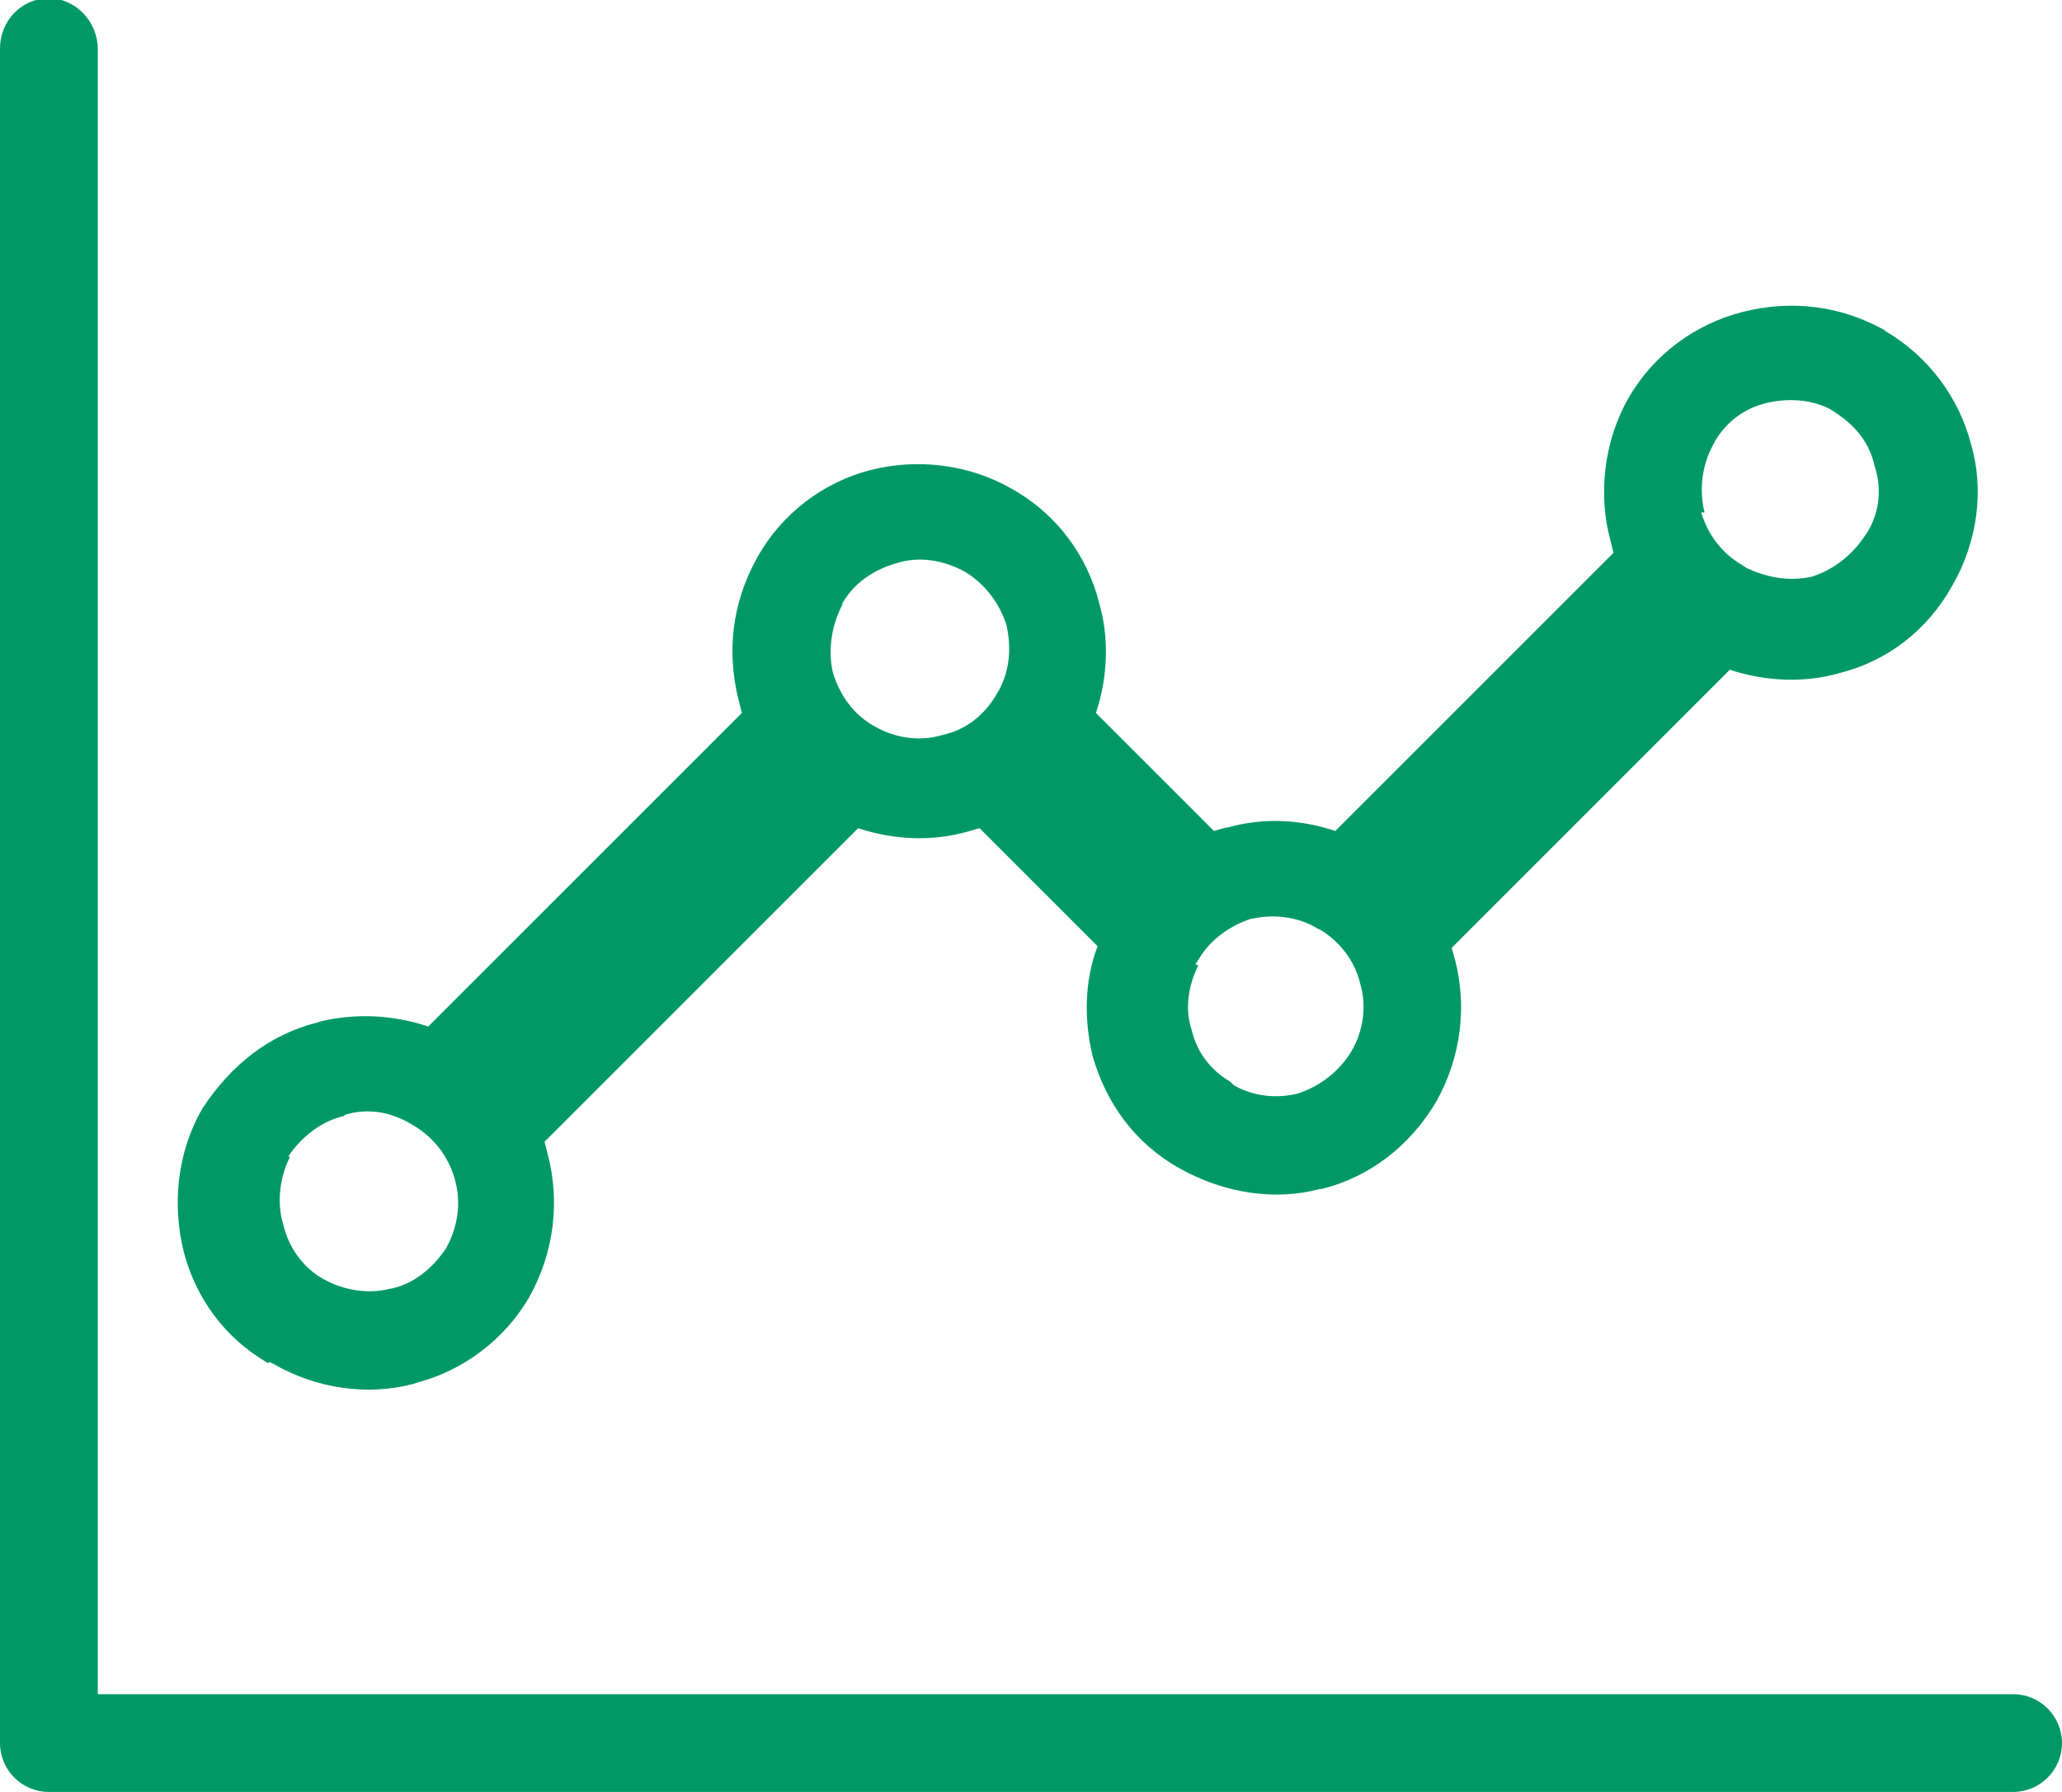 <?xml version="1.0" encoding="UTF-8" standalone="no"?>
<svg
   xmlns:dc="http://purl.org/dc/elements/1.1/"
   xmlns:cc="http://creativecommons.org/ns#"
   xmlns:rdf="http://www.w3.org/1999/02/22-rdf-syntax-ns#"
   xmlns:svg="http://www.w3.org/2000/svg"
   xmlns="http://www.w3.org/2000/svg"
   xmlns:sodipodi="http://sodipodi.sourceforge.net/DTD/sodipodi-0.dtd"
   xmlns:inkscape="http://www.inkscape.org/namespaces/inkscape"
   width="1.223mm"
   height="1.063mm"
   viewBox="0 0 1.223 1.063"
   version="1.1"
   id="svg7479"
   inkscape:version="1.0.2-2 (e86c870879, 2021-01-15)"
   sodipodi:docname="graf-primary.svg">
  <defs
     id="defs7473" />
  <sodipodi:namedview
     id="base"
     pagecolor="#ffffff"
     bordercolor="#666666"
     borderopacity="1.0"
     inkscape:pageopacity="0.0"
     inkscape:pageshadow="2"
     inkscape:zoom="90.509668"
     inkscape:cx="2.026854"
     inkscape:cy="0.50411378"
     inkscape:document-units="mm"
     inkscape:current-layer="layer1"
     inkscape:document-rotation="0"
     showgrid="false"
     inkscape:window-width="1583"
     inkscape:window-height="1208"
     inkscape:window-x="448"
     inkscape:window-y="448"
     inkscape:window-maximized="0" />
  <g
     inkscape:label="Vrstva 1"
     inkscape:groupmode="layer"
     id="layer1"
     transform="translate(-182.48,-101.051)">
    <path
       d="m 183.674,102.056 h -1.136 v -0.976 c 0,-0.016 -0.013,-0.03 -0.029,-0.03 -0.016,0 -0.029,0.013 -0.029,0.03 v 1.005 c 0,0.016 0.013,0.029 0.029,0.029 h 1.165 c 0.016,0 0.029,-0.013 0.029,-0.029 0,-0.016 -0.013,-0.029 -0.029,-0.029 z m -1.034,-0.197 v 0 l 0.002,10e-4 c 0.026,0.015 0.056,0.019 0.083,0.012 l 0.002,-7.1e-4 c 0.027,-0.007 0.052,-0.025 0.067,-0.051 v 0 0 c 0.015,-0.027 0.018,-0.057 0.011,-0.084 l -0.002,-0.008 0.186,-0.186 c 0.021,0.007 0.044,0.008 0.065,0.002 l 0.007,-0.002 0.07,0.07 c -0.008,0.021 -0.008,0.044 -0.003,0.065 0.008,0.028 0.025,0.052 0.052,0.067 0.027,0.015 0.057,0.019 0.083,0.012 h 0.001 c 0.028,-0.007 0.052,-0.025 0.068,-0.052 0.015,-0.027 0.018,-0.057 0.011,-0.084 l -0.002,-0.007 0.165,-0.165 c 0.021,0.007 0.044,0.008 0.065,0.002 0.028,-0.007 0.052,-0.025 0.067,-0.052 v 0 c 0.015,-0.026 0.019,-0.057 0.011,-0.084 -0.007,-0.027 -0.025,-0.052 -0.051,-0.067 v -3.6e-4 c -0.027,-0.015 -0.056,-0.018 -0.084,-0.011 -0.028,0.007 -0.053,0.025 -0.068,0.051 v 0 c -0.015,0.026 -0.018,0.058 -0.011,0.084 l 0.002,0.008 -0.165,0.165 c -0.021,-0.007 -0.043,-0.008 -0.064,-0.002 h -10e-4 l -0.007,0.002 -0.07,-0.07 c 0.007,-0.021 0.008,-0.044 0.002,-0.065 -0.007,-0.028 -0.025,-0.053 -0.052,-0.068 -0.026,-0.015 -0.057,-0.018 -0.084,-0.011 -0.027,0.007 -0.052,0.025 -0.067,0.052 v 0 c -0.015,0.027 -0.018,0.056 -0.011,0.084 l 0.002,0.008 -0.186,0.186 c -0.021,-0.007 -0.043,-0.008 -0.064,-0.003 l -0.002,7e-4 c -0.028,0.007 -0.051,0.025 -0.068,0.051 -0.015,0.026 -0.018,0.057 -0.011,0.085 0.007,0.027 0.024,0.051 0.05,0.066 z m 0.851,-0.504 v 0 c -0.003,-0.012 -0.002,-0.026 0.004,-0.038 l 0.002,-0.004 c 0.007,-0.012 0.018,-0.02 0.031,-0.023 0.013,-0.003 0.027,-0.002 0.038,0.004 l 0.003,0.002 c 0.012,0.008 0.02,0.018 0.023,0.032 0.004,0.012 0.003,0.026 -0.004,0.038 l -0.002,0.003 c -0.008,0.012 -0.019,0.02 -0.031,0.024 -0.013,0.003 -0.026,10e-4 -0.039,-0.005 l -0.003,-0.002 c -0.012,-0.007 -0.02,-0.018 -0.024,-0.031 z m -0.302,0.268 v 0 l 0.002,-0.003 c 0.007,-0.012 0.019,-0.02 0.031,-0.024 h 7.1e-4 c 0.013,-0.003 0.028,-10e-4 0.039,0.006 l 0.001,3.5e-4 c 0.012,0.007 0.021,0.019 0.024,0.032 0.004,0.013 0.002,0.028 -0.005,0.04 -0.007,0.012 -0.019,0.021 -0.031,0.025 l -0.001,3.5e-4 c -0.012,0.003 -0.026,0.002 -0.038,-0.005 l -0.002,-0.002 c -0.012,-0.007 -0.02,-0.018 -0.023,-0.031 -0.004,-0.012 -0.002,-0.026 0.004,-0.038 z m -0.21,-0.213 v 0 0 c 0.007,-0.013 0.019,-0.021 0.033,-0.025 0.013,-0.004 0.027,-0.002 0.04,0.005 0.012,0.007 0.021,0.019 0.025,0.032 0.003,0.014 0.002,0.028 -0.006,0.041 -0.007,0.012 -0.018,0.021 -0.032,0.024 -0.013,0.004 -0.028,0.002 -0.04,-0.005 -0.013,-0.007 -0.021,-0.019 -0.025,-0.032 -0.003,-0.013 -0.001,-0.028 0.006,-0.041 z m -0.328,0.327 v 0 c 0.008,-0.012 0.02,-0.021 0.033,-0.024 l 7e-4,-7.1e-4 c 0.013,-0.004 0.027,-0.002 0.04,0.006 0.012,0.007 0.021,0.018 0.025,0.032 0.004,0.014 0.002,0.028 -0.005,0.041 -0.008,0.012 -0.019,0.021 -0.032,0.024 l -0.002,3.5e-4 c -0.012,0.003 -0.027,0.001 -0.039,-0.006 l -7.1e-4,-3.6e-4 c -0.012,-0.007 -0.02,-0.019 -0.023,-0.032 -0.004,-0.013 -0.002,-0.028 0.004,-0.04 v 0"
       style="fill:#009966;fill-opacity:1;fill-rule:nonzero;stroke:none;stroke-width:0.035"
       id="path1586" />
  </g>
</svg>

